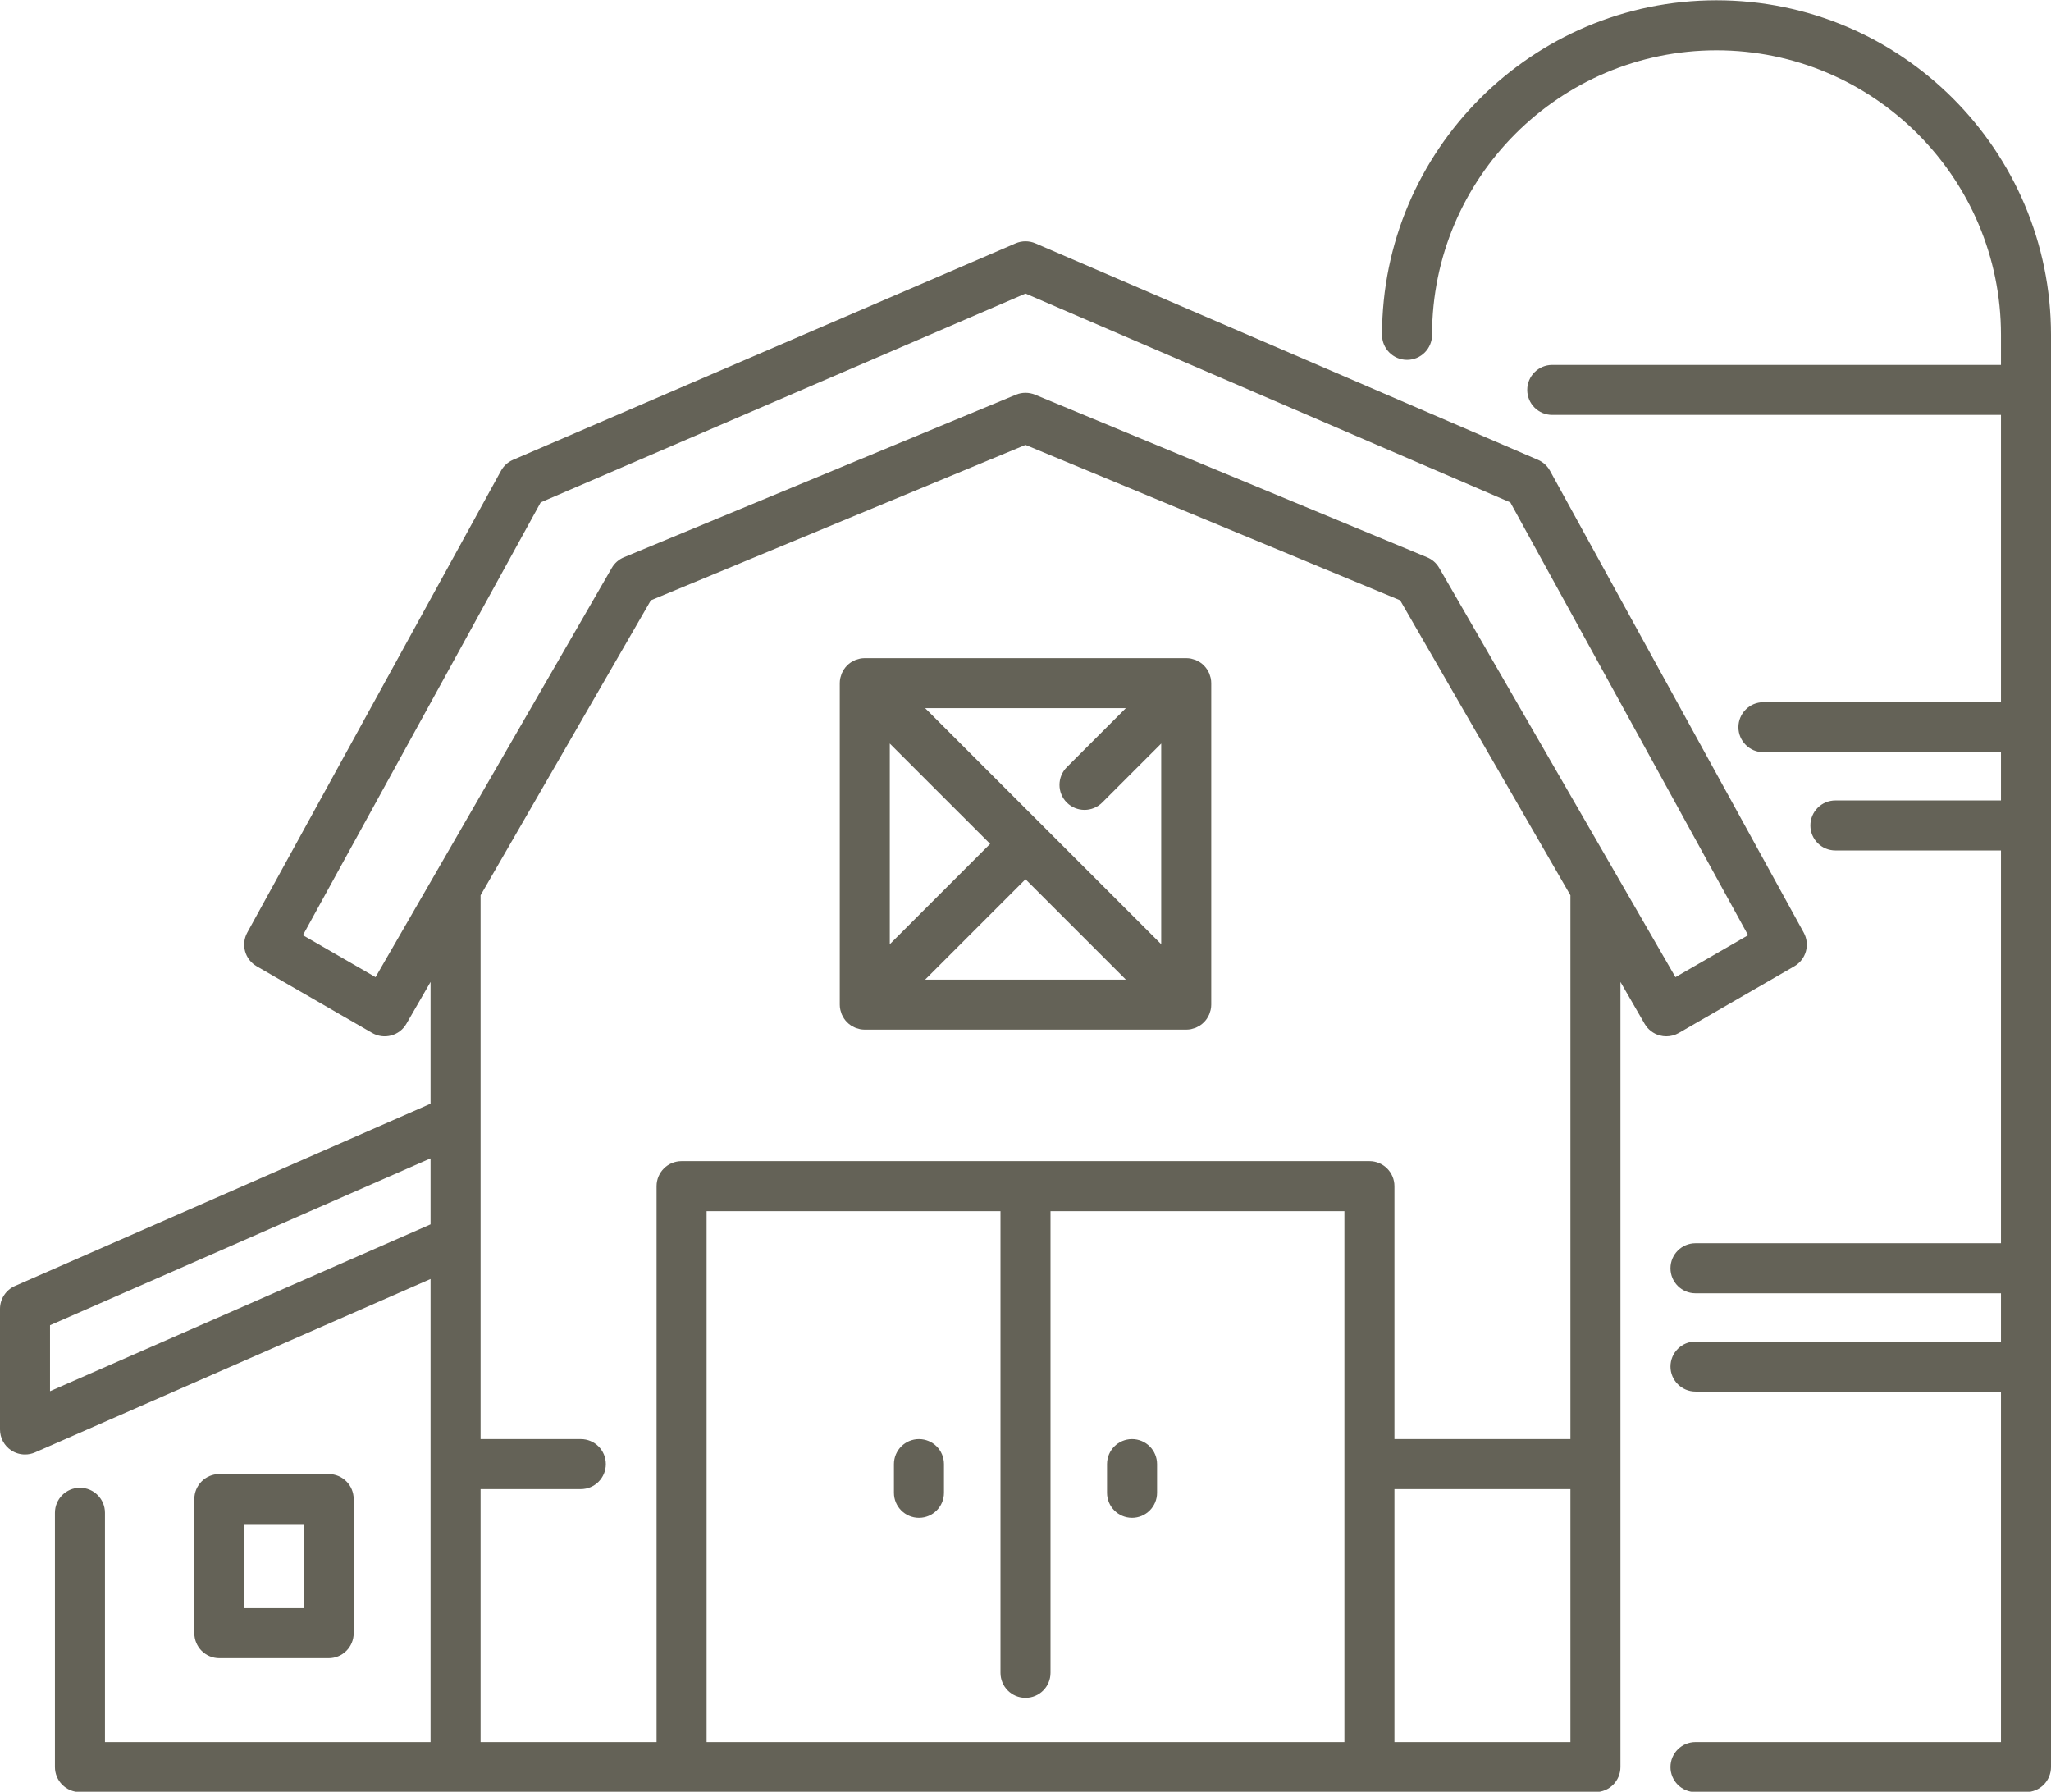 <?xml version="1.0" encoding="UTF-8" standalone="no"?><svg xmlns="http://www.w3.org/2000/svg" xmlns:xlink="http://www.w3.org/1999/xlink" fill="#000000" height="286.5" preserveAspectRatio="xMidYMid meet" version="1" viewBox="6.0 26.7 328.0 286.5" width="328" zoomAndPan="magnify"><g fill="#646257" id="change1_1"><path d="M 280.508 26.746 C 251.012 26.746 227.016 50.746 227.016 80.242 C 227.016 82.449 228.805 84.242 231.016 84.242 C 233.223 84.242 235.016 82.449 235.016 80.242 C 235.016 55.156 255.422 34.746 280.508 34.746 C 305.594 34.746 326 55.156 326 80.242 L 326 85.047 L 254.238 85.047 C 252.031 85.047 250.238 86.836 250.238 89.047 C 250.238 91.254 252.031 93.047 254.238 93.047 L 326 93.047 L 326 138.98 L 288.008 138.98 C 285.801 138.98 284.008 140.77 284.008 142.98 C 284.008 145.188 285.801 146.98 288.008 146.98 L 326 146.98 L 326 154.691 L 299.52 154.691 C 297.309 154.691 295.52 156.484 295.52 158.691 C 295.52 160.902 297.309 162.691 299.52 162.691 L 326 162.691 L 326 225.496 L 277.145 225.496 C 274.938 225.496 273.145 227.289 273.145 229.496 C 273.145 231.707 274.938 233.496 277.145 233.496 L 326 233.496 L 326 241.211 L 277.145 241.211 C 274.938 241.211 273.145 243.004 273.145 245.211 C 273.145 247.418 274.938 249.211 277.145 249.211 L 326 249.211 L 326 305.254 L 277.145 305.254 C 274.938 305.254 273.145 307.043 273.145 309.254 C 273.145 311.461 274.938 313.254 277.145 313.254 L 330 313.254 C 332.211 313.254 334 311.461 334 309.254 L 334 80.242 C 334 50.746 310.004 26.746 280.508 26.746" fill="inherit"/><path d="M 236.16 117.512 C 235.723 116.75 235.043 116.152 234.23 115.816 L 171.531 89.812 C 171.043 89.609 170.52 89.508 170 89.508 C 169.48 89.508 168.957 89.609 168.469 89.812 L 105.77 115.816 C 104.957 116.152 104.277 116.75 103.84 117.512 L 66.059 182.949 L 54.441 176.242 L 92.469 107.031 L 170 73.641 L 247.531 107.031 L 285.559 176.242 L 273.941 182.949 Z M 257.145 256.809 L 229 256.809 L 229 216.367 C 229 214.156 227.207 212.367 225 212.367 L 115 212.367 C 112.793 212.367 111 214.156 111 216.367 L 111 305.254 L 82.855 305.254 L 82.855 264.809 L 98.887 264.809 C 101.098 264.809 102.887 263.02 102.887 260.809 C 102.887 258.602 101.098 256.809 98.887 256.809 L 82.855 256.809 L 82.855 169.855 L 110.09 122.688 L 170 97.84 L 229.91 122.688 L 257.145 169.855 Z M 257.145 305.254 L 229 305.254 L 229 264.809 L 257.145 264.809 Z M 221 305.254 L 119 305.254 L 119 220.367 L 166 220.367 L 166 294.184 C 166 296.395 167.789 298.184 170 298.184 C 172.211 298.184 174 296.395 174 294.184 L 174 220.367 L 221 220.367 Z M 74.855 222.477 L 14 249.152 L 14 238.605 L 74.855 211.926 Z M 292.949 181.211 C 294.836 180.121 295.504 177.73 294.453 175.82 L 253.879 101.977 C 253.449 101.191 252.773 100.578 251.957 100.227 L 171.582 65.609 C 170.57 65.176 169.43 65.176 168.418 65.609 L 88.043 100.227 C 87.227 100.578 86.547 101.191 86.121 101.977 L 45.543 175.82 C 44.496 177.73 45.164 180.121 47.051 181.211 L 65.523 191.875 C 66.441 192.406 67.531 192.551 68.559 192.273 C 69.582 192 70.457 191.332 70.988 190.41 L 74.855 183.711 L 74.855 203.188 L 8.395 232.324 C 6.938 232.965 6 234.402 6 235.988 L 6 255.273 C 6 256.625 6.68 257.887 7.812 258.625 C 8.473 259.055 9.234 259.273 10 259.273 C 10.543 259.273 11.094 259.164 11.605 258.938 L 74.855 231.211 L 74.855 305.254 L 22.785 305.254 L 22.785 268.594 C 22.785 266.383 20.996 264.594 18.785 264.594 C 16.578 264.594 14.785 266.383 14.785 268.594 L 14.785 309.254 C 14.785 311.461 16.578 313.254 18.785 313.254 L 261.145 313.254 C 263.355 313.254 265.145 311.461 265.145 309.254 L 265.145 183.711 L 269.012 190.41 C 269.543 191.332 270.418 192 271.441 192.273 C 271.781 192.367 272.129 192.41 272.477 192.41 C 273.172 192.41 273.863 192.23 274.477 191.875 L 292.949 181.211" fill="inherit"/><path d="M 45.078 270.402 L 54.562 270.402 L 54.562 283.84 L 45.078 283.84 Z M 58.562 291.84 C 60.773 291.84 62.562 290.051 62.562 287.84 L 62.562 266.402 C 62.562 264.191 60.773 262.402 58.562 262.402 L 41.078 262.402 C 38.871 262.402 37.078 264.191 37.078 266.402 L 37.078 287.84 C 37.078 290.051 38.871 291.84 41.078 291.84 L 58.562 291.84" fill="inherit"/><path d="M 191.703 177.684 L 153.953 139.938 L 186.047 139.938 L 176.605 149.375 C 175.047 150.938 175.047 153.469 176.605 155.031 C 177.387 155.812 178.41 156.203 179.438 156.203 C 180.461 156.203 181.484 155.812 182.266 155.031 L 191.703 145.594 Z M 153.953 183.34 L 170 167.293 L 186.047 183.34 Z M 148.297 145.594 L 164.344 161.637 L 148.297 177.684 Z M 199.523 134.812 C 199.48 134.676 199.449 134.539 199.395 134.406 C 199.34 134.27 199.266 134.148 199.191 134.02 C 199.137 133.918 199.094 133.812 199.027 133.719 C 198.734 133.277 198.359 132.902 197.922 132.609 C 197.82 132.543 197.715 132.496 197.609 132.441 C 197.484 132.371 197.363 132.297 197.23 132.242 C 197.098 132.188 196.961 132.152 196.82 132.113 C 196.711 132.082 196.602 132.039 196.484 132.016 C 196.227 131.965 195.965 131.938 195.703 131.938 L 144.297 131.938 C 144.035 131.938 143.773 131.965 143.516 132.016 C 143.398 132.039 143.289 132.082 143.18 132.113 C 143.039 132.152 142.902 132.188 142.77 132.242 C 142.637 132.297 142.516 132.371 142.391 132.438 C 142.285 132.496 142.18 132.543 142.078 132.609 C 141.641 132.902 141.266 133.277 140.973 133.719 C 140.906 133.812 140.859 133.922 140.809 134.02 C 140.734 134.148 140.66 134.27 140.605 134.406 C 140.551 134.539 140.52 134.676 140.477 134.812 C 140.445 134.926 140.398 135.035 140.379 135.152 C 140.324 135.41 140.297 135.672 140.297 135.938 L 140.297 187.34 C 140.297 187.602 140.324 187.863 140.379 188.121 C 140.398 188.238 140.445 188.352 140.477 188.465 C 140.52 188.602 140.551 188.738 140.605 188.871 C 140.66 189.004 140.734 189.129 140.809 189.254 C 140.859 189.355 140.906 189.461 140.973 189.559 C 141.266 189.996 141.641 190.371 142.078 190.664 C 142.18 190.73 142.285 190.777 142.391 190.836 C 142.516 190.902 142.637 190.98 142.77 191.031 C 142.898 191.09 143.039 191.121 143.176 191.16 C 143.289 191.191 143.398 191.238 143.516 191.262 C 143.773 191.312 144.035 191.34 144.297 191.34 L 195.703 191.34 C 195.965 191.34 196.227 191.312 196.484 191.262 C 196.602 191.238 196.711 191.191 196.824 191.16 C 196.961 191.121 197.102 191.09 197.23 191.031 C 197.363 190.98 197.484 190.902 197.613 190.836 C 197.715 190.777 197.82 190.73 197.922 190.664 C 198.359 190.371 198.734 189.996 199.027 189.559 C 199.094 189.461 199.137 189.355 199.191 189.258 C 199.266 189.129 199.34 189.004 199.395 188.867 C 199.449 188.738 199.48 188.602 199.52 188.465 C 199.555 188.352 199.602 188.242 199.621 188.121 C 199.676 187.863 199.703 187.602 199.703 187.34 L 199.703 135.938 C 199.703 135.672 199.676 135.41 199.621 135.152 C 199.602 135.035 199.555 134.926 199.523 134.812" fill="inherit"/><path d="M 152.961 256.809 C 150.754 256.809 148.961 258.602 148.961 260.809 L 148.961 265.402 C 148.961 267.609 150.754 269.402 152.961 269.402 C 155.172 269.402 156.961 267.609 156.961 265.402 L 156.961 260.809 C 156.961 258.602 155.172 256.809 152.961 256.809" fill="inherit"/><path d="M 187.039 269.402 C 189.246 269.402 191.039 267.609 191.039 265.402 L 191.039 260.809 C 191.039 258.602 189.246 256.809 187.039 256.809 C 184.828 256.809 183.039 258.602 183.039 260.809 L 183.039 265.402 C 183.039 267.609 184.828 269.402 187.039 269.402" fill="inherit"/></g></svg>